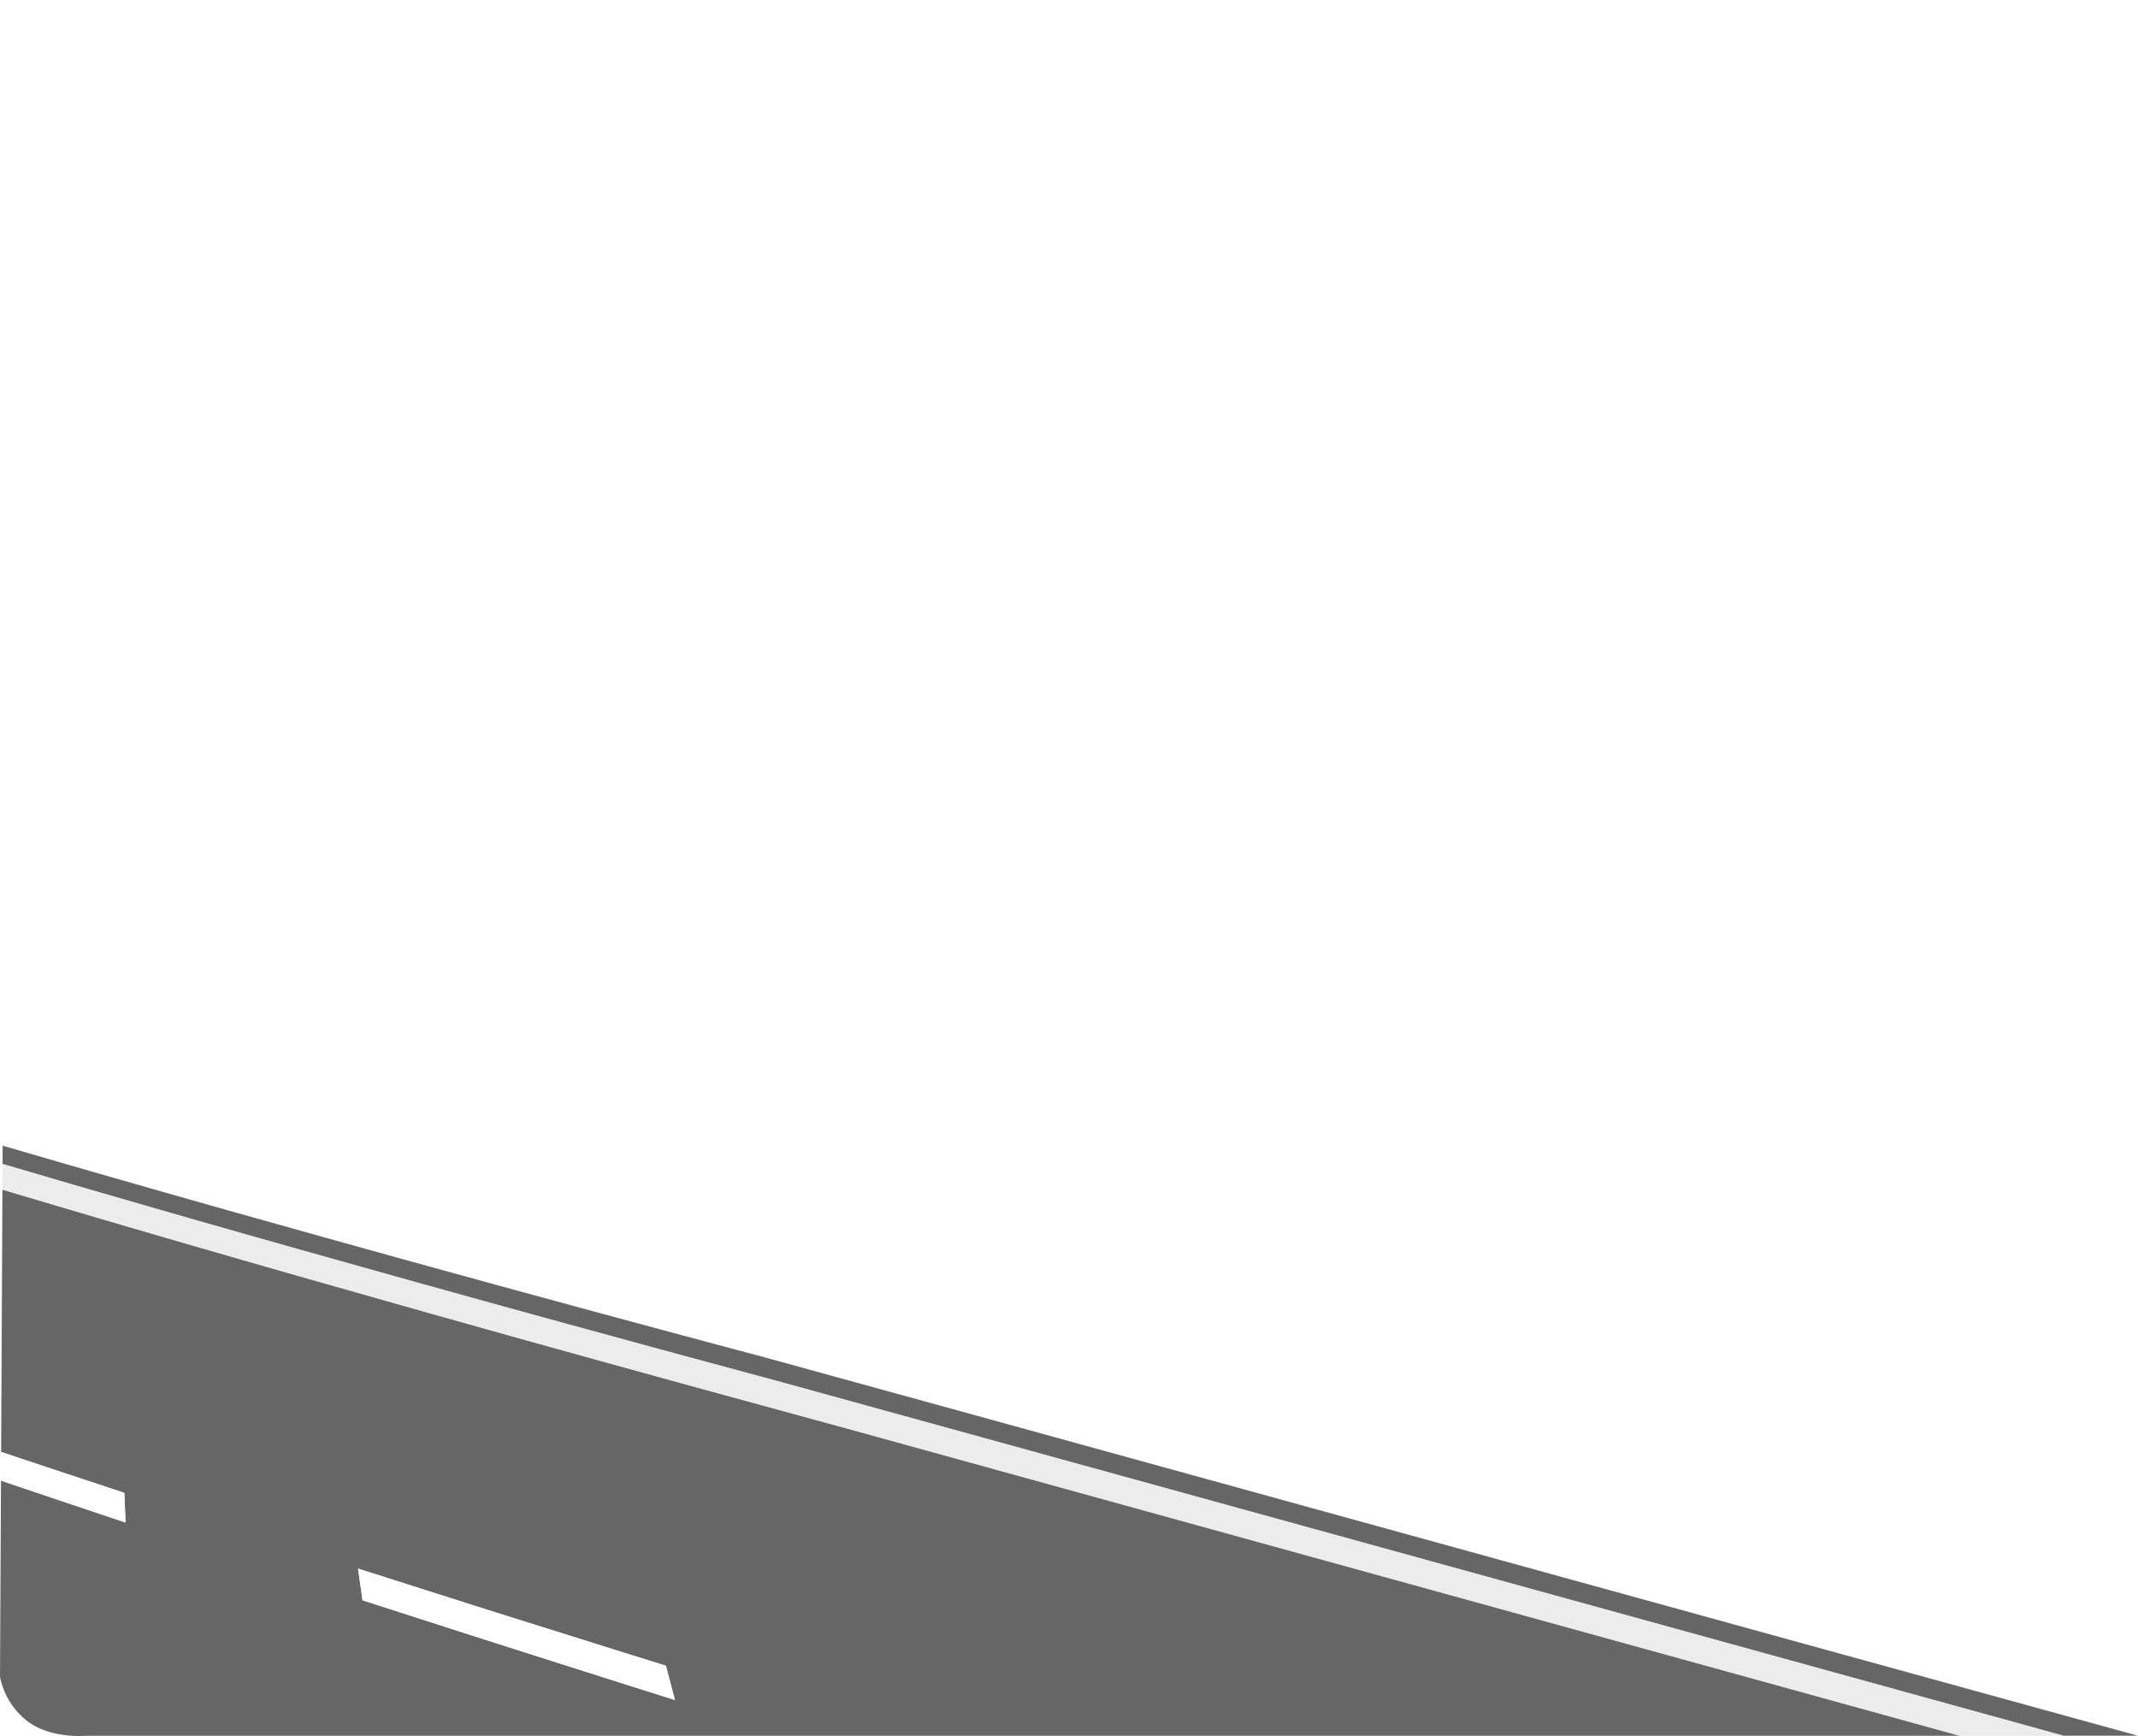 <svg xmlns="http://www.w3.org/2000/svg" width="559.633" height="454.422" viewBox="0 0 559.633 454.422">

    <g id="Group_107275" data-name="Group 107275" transform="translate(-107.068 -905.043)">
        <g id="Group_107016" data-name="Group 107016" transform="translate(107 1204.926)">
            <path id="Path_116283" data-name="Path 116283" d="M284.979,1000.774q-7.928-2.3-15.9-4.623-3.251-.954-6.524-1.907-4.727-1.384-9.477-2.777-15.877-4.656-31.894-9.41-3.974-1.174-7.956-2.361t-7.959-2.376l-7.946-2.381-7.935-2.377q-3.968-1.2-7.929-2.4l-7.922-2.4-7.907-2.392-7.889-2.39q-7.867-2.389-15.726-4.8-7.825-2.4-15.643-4.818-7.781-2.408-15.555-4.835-7.739-2.414-15.459-4.848Q89.366,941.8,83.384,939.9l-.539,107.544s.207,5.189,5.708,10.623a18.122,18.122,0,0,0,12.318,5.192H232.113l36.782-29.36,34.74-27.731Q294.344,1003.487,284.979,1000.774Z" transform="translate(-82.777 -908.78)" fill-rule="evenodd" fill="url(#linear-gradient)"/>
            <path id="Path_116284" data-name="Path 116284" d="M258.558,1059.176c-.619-.2-1.528-.484-2.689-.849s-2.56-.807-4.164-1.314l-5.375-1.7c-1.967-.624-4.09-1.3-6.335-2.012s-4.59-1.461-7.025-2.234-4.926-1.566-7.462-2.373-5.09-1.618-7.643-2.432c-1.945-.618-3.891-1.236-5.814-1.853s-3.81-1.219-5.671-1.818-3.673-1.179-5.435-1.746-3.459-1.116-5.091-1.643c-.512-.164-1.012-.324-1.507-.485l-1.463-.47c-.477-.155-.944-.306-1.409-.456s-.917-.294-1.36-.438l-5.084-1.637c-1.507-.485-2.822-.907-3.9-1.257s-1.927-.622-2.507-.807-.882-.285-.882-.285l-1.179-8.285.871.28,2.469.787c1.068.34,2.366.751,3.849,1.226l5.017,1.6c.25.078.506.159.762.242s.517.165.779.248l.8.254.812.259,5.478,1.744,5.948,1.895,6.291,1.994c2.139.674,4.307,1.359,6.478,2.04l7.536,2.367c2.5.783,4.96,1.557,7.348,2.308l6.923,2.176,6.239,1.964c1.941.6,3.715,1.158,5.3,1.65s2.963.924,4.1,1.278,2.036.636,2.644.828.938.294.938.294l2.366,8.963-.951-.3ZM83.48,925.875l-.337,68.659,2.963.993q1.636.551,3.245,1.089c1.075.358,2.139.716,3.185,1.065L95.62,998.7c1.007.336,2,.664,2.963.984s1.906.631,2.815.934l2.64.878,4.634,1.53,3.584,1.186c1,.33,1.78.589,2.321.766l.818.271.32,7.767-.829-.279c-.547-.182-1.342-.448-2.348-.787s-2.236-.749-3.641-1.219l-4.7-1.572-2.672-.895-2.855-.959-3-1.009-3.135-1.052q-1.588-.537-3.219-1.092l-3.293-1.114-2.917-.987-.258,51.376a19.456,19.456,0,0,0,7.382,11.765c6.272,4.5,14.916,3.648,14.916,3.648H595.888l-286.81-79.235q-9.3-2.512-18.658-5.056-15.873-4.316-31.909-8.728-15.879-4.369-31.889-8.824-3.977-1.1-7.964-2.215t-7.96-2.229l-7.946-2.233q-3.966-1.114-7.935-2.227l-7.931-2.248q-3.958-1.124-7.918-2.248t-7.906-2.243q-3.951-1.118-7.9-2.24l-1.611-.459-1.609-.46c-.536-.155-1.075-.306-1.609-.459l-1.611-.461q-7.049-2.015-14.09-4.048-7.014-2.022-14.028-4.059-6.978-2.028-13.951-4.074-6.946-2.032-13.879-4.079Q92.118,928.458,83.48,925.875Z" transform="translate(-82.777 -914.365)" fill="#666" fill-rule="evenodd"/>
            <path id="Path_116285" data-name="Path 116285" d="M283.135,973.158q-22.964-6.116-46.382-12.461-23.075-6.254-46.5-12.728-2.9-.805-5.814-1.612l-5.8-1.614q-2.9-.807-5.807-1.612c-1.928-.538-3.869-1.075-5.8-1.612s-3.858-1.084-5.791-1.626l-5.784-1.621-5.786-1.62q-2.884-.81-5.779-1.619l-5.763-1.633q-2.882-.812-5.755-1.629l-5.758-1.632q-2.867-.818-5.734-1.64l-2.866-.821q-1.435-.409-2.866-.821l-2.862-.821q-1.435-.407-2.861-.818c-.951-.275-1.906-.549-2.857-.823s-1.9-.55-2.855-.825-1.9-.548-2.85-.824-1.9-.549-2.85-.825l-2.844-.826c-.944-.274-1.895-.549-2.838-.826s-1.895-.551-2.845-.826-1.888-.551-2.838-.826-1.888-.552-2.833-.832l-.482-.141-.024,4.8q8.561,2.53,17.138,5.032,7.62,2.221,15.25,4.428,7.664,2.217,15.336,4.417,7.714,2.21,15.428,4.4,7.745,2.2,15.5,4.388,3.891,1.091,7.781,2.178l7.794,2.185q3.9,1.093,7.8,2.187l7.816,2.188,7.822,2.17q3.918,1.087,7.827,2.174,3.926,1.089,7.845,2.17t7.838,2.156q15.77,4.335,31.408,8.587,15.787,4.289,31.413,8.487c5.961,1.6,246.88,68.107,335.452,92.521h19.511C577.725,1054.382,290.906,975.23,283.135,973.158Z" transform="translate(-82.568 -917.643)" fill="#666" fill-rule="evenodd"/>
            <path id="Path_116286" data-name="Path 116286" d="M83.012,982.5l2.917.987,3.293,1.115q1.63.552,3.219,1.092l3.135,1.052,3,1.009,2.855.959c.921.308,1.815.608,2.672.9l4.7,1.572c1.405.47,2.627.881,3.641,1.219s1.8.605,2.348.787l.829.28-.32-7.767-.818-.271c-.541-.177-1.32-.436-2.321-.766l-3.584-1.186-4.634-1.53-2.64-.878q-1.363-.455-2.815-.934c-.966-.32-1.956-.649-2.963-.984l-3.083-1.021c-1.046-.35-2.11-.708-3.185-1.065s-2.155-.722-3.245-1.089q-1.479-.491-2.963-.993Z" transform="translate(-82.683 -894.81)" fill="#fff" fill-rule="evenodd"/>
            <path id="Path_116287" data-name="Path 116287" d="M149.854,996.829l1.179,8.285s.308.1.882.285,1.428.458,2.5.807,2.394.772,3.9,1.257l5.084,1.637c1.871.6,3.9,1.255,6.046,1.951s4.437,1.429,6.8,2.187,4.811,1.548,7.309,2.346,5.045,1.615,7.6,2.426,5.117,1.625,7.648,2.43,5.034,1.6,7.457,2.373,4.789,1.523,7.025,2.234,4.368,1.388,6.335,2.012l5.375,1.7c1.6.508,3.009.948,4.164,1.314s2.069.653,2.689.849l.951.3-2.366-8.963s-.324-.1-.938-.294-1.509-.471-2.644-.828-2.521-.784-4.1-1.278-3.354-1.049-5.3-1.65l-6.239-1.964-6.923-2.176c-2.388-.751-4.85-1.525-7.348-2.308s-5.017-1.576-7.536-2.364-5.027-1.583-7.49-2.364-4.874-1.544-7.206-2.286l-6.693-2.131c-2.116-.675-4.119-1.31-5.955-1.9l-5.017-1.6c-1.484-.475-2.781-.886-3.849-1.226l-2.469-.787Z" transform="translate(-56.065 -886.109)" fill="#fff" fill-rule="evenodd"/>
            <path id="Path_116288" data-name="Path 116288" d="M287.315,978.23q-15.623-4.2-31.413-8.487-15.634-4.251-31.408-8.587-3.907-1.07-7.838-2.156t-7.845-2.17q-3.907-1.086-7.827-2.174l-7.822-2.17-7.816-2.188q-3.9-1.095-7.8-2.187l-7.794-2.186q-3.891-1.087-7.781-2.178-7.748-2.185-15.5-4.387-7.714-2.192-15.428-4.4-7.67-2.2-15.336-4.417-7.628-2.2-15.25-4.428-8.576-2.5-17.138-5.032l-.032,6.706q8.637,2.584,17.3,5.141,7.729,2.28,15.459,4.544,7.783,2.276,15.558,4.533,7.825,2.269,15.643,4.519,7.865,2.263,15.729,4.5,3.949,1.122,7.9,2.24t7.906,2.243q3.96,1.126,7.918,2.248L194.617,960q3.968,1.112,7.935,2.227l7.946,2.233q3.987,1.12,7.96,2.229t7.964,2.215q16.007,4.457,31.889,8.824,16.034,4.413,31.909,8.728c4.671,1.27,203.218,56.1,305.368,84.291h27.179C534.2,1046.338,293.275,979.831,287.315,978.23Z" transform="translate(-82.577 -916.275)" fill="#edeced" fill-rule="evenodd"/>
            <path id="Path_116289" data-name="Path 116289" d="M115.387,978.836c.025-5.134,35.22-9.125,78.608-8.912s78.543,4.548,78.517,9.684-35.22,9.123-78.608,8.911-78.542-4.548-78.517-9.683h-.354c-.025,5.158,35.288,9.512,78.87,9.726s78.938-3.793,78.962-8.951-35.281-9.514-78.87-9.728-78.937,3.795-78.962,8.953Z" transform="translate(-69.932 -896.844)" fill="#656565" fill-rule="evenodd"/>
            <path id="Path_116290" data-name="Path 116290" d="M115.134,978.846c.025-5.158,35.379-9.167,78.962-8.953s78.9,4.569,78.87,9.728-35.374,9.165-78.962,8.951-78.895-4.568-78.87-9.726h-.354c-.025,5.181,35.448,9.556,79.223,9.769s79.3-3.81,79.321-8.99-35.448-9.557-79.229-9.772-79.289,3.812-79.316,8.993Z" transform="translate(-70.033 -896.856)" fill="#656565" fill-rule="evenodd"/>
            <path id="Path_116291" data-name="Path 116291" d="M114.88,978.856c.027-5.182,35.54-9.208,79.316-8.993s79.254,4.59,79.229,9.772-35.54,9.206-79.321,8.991-79.249-4.589-79.223-9.769h-.352c-.025,5.2,35.6,9.6,79.576,9.813s79.649-3.827,79.674-9.031-35.606-9.6-79.581-9.814-79.643,3.827-79.668,9.033Z" transform="translate(-70.133 -896.867)" fill="#656565" fill-rule="evenodd"/>
            <path id="Path_116292" data-name="Path 116292" d="M114.629,978.867c.025-5.206,35.694-9.249,79.668-9.033s79.607,4.61,79.581,9.814-35.7,9.247-79.674,9.031-79.6-4.61-79.576-9.813l-.354,0c-.025,5.227,35.761,9.641,79.93,9.858s80-3.845,80.027-9.072-35.761-9.641-79.935-9.857-80,3.844-80.022,9.072Z" transform="translate(-70.234 -896.879)" fill="#656565" fill-rule="evenodd"/>
            <path id="Path_116293" data-name="Path 116293" d="M114.376,978.876c.027-5.228,35.853-9.288,80.022-9.072s79.96,4.63,79.935,9.857-35.853,9.288-80.027,9.072-79.955-4.631-79.93-9.858h-.354c-.025,5.25,35.92,9.683,80.283,9.9s80.355-3.862,80.381-9.112-35.92-9.683-80.287-9.9-80.35,3.862-80.377,9.112Z" transform="translate(-70.334 -896.891)" fill="#656565" fill-rule="evenodd"/>
            <path id="Path_116294" data-name="Path 116294" d="M114.122,978.887c.027-5.25,36.014-9.33,80.377-9.112s80.313,4.651,80.287,9.9-36.014,9.33-80.381,9.112-80.308-4.651-80.283-9.9h-.352c-.025,5.273,36.073,9.725,80.636,9.944s80.708-3.879,80.734-9.151-36.078-9.726-80.64-9.946-80.7,3.879-80.729,9.153Z" transform="translate(-70.435 -896.903)" fill="#656565" fill-rule="evenodd"/>
            <path id="Path_116295" data-name="Path 116295" d="M113.87,978.9c.027-5.274,36.166-9.371,80.729-9.153s80.666,4.67,80.64,9.946-36.172,9.371-80.734,9.151-80.661-4.672-80.636-9.944h-.352c-.027,5.3,36.232,9.768,80.988,9.988s81.061-3.9,81.087-9.192-36.232-9.769-80.994-9.989-81.057,3.9-81.082,9.193Z" transform="translate(-70.535 -896.915)" fill="#656565" fill-rule="evenodd"/>
            <path id="Path_116296" data-name="Path 116296" d="M113.62,978.908c.025-5.3,36.326-9.413,81.082-9.193s81.02,4.691,80.994,9.989-36.326,9.411-81.087,9.192-81.015-4.692-80.988-9.987l-.359,0c-.027,5.32,36.4,9.811,81.347,10.032s81.414-3.914,81.441-9.233-36.393-9.813-81.347-10.032-81.414,3.914-81.441,9.232Z" transform="translate(-70.637 -896.927)" fill="#656565" fill-rule="evenodd"/>
            <path id="Path_116297" data-name="Path 116297" d="M113.362,978.917c.027-5.319,36.492-9.453,81.441-9.232s81.372,4.712,81.347,10.032-36.488,9.453-81.441,9.233-81.374-4.712-81.347-10.032h-.354c-.027,5.343,36.551,9.853,81.7,10.076s81.774-3.93,81.8-9.273-36.557-9.853-81.705-10.076-81.768,3.931-81.795,9.273Z" transform="translate(-70.738 -896.939)" fill="#656565" fill-rule="evenodd"/>
            <path id="Path_116298" data-name="Path 116298" d="M113.108,978.927c.027-5.343,36.646-9.494,81.795-9.273s81.732,4.733,81.705,10.076-36.652,9.5-81.8,9.273-81.726-4.733-81.7-10.076h-.352c-.027,5.365,36.709,9.9,82.052,10.118s82.126-3.946,82.153-9.312-36.709-9.9-82.058-10.119-82.121,3.947-82.147,9.314Z" transform="translate(-70.839 -896.951)" fill="#656565" fill-rule="evenodd"/>
            <path id="Path_116299" data-name="Path 116299" d="M112.857,978.938c.027-5.366,36.8-9.536,82.147-9.314s82.084,4.753,82.058,10.119-36.805,9.536-82.153,9.312-82.079-4.753-82.052-10.118H112.5c-.027,5.389,36.87,9.938,82.406,10.162s82.48-3.964,82.506-9.353-36.87-9.94-82.411-10.164-82.474,3.964-82.5,9.354Z" transform="translate(-70.939 -896.963)" fill="#656565" fill-rule="evenodd"/>
            <path id="Path_116300" data-name="Path 116300" d="M112.6,978.948c.027-5.39,36.965-9.578,82.5-9.354s82.438,4.774,82.411,10.164-36.965,9.576-82.506,9.353-82.432-4.774-82.406-10.162l-.352,0c-.027,5.412,37.029,9.982,82.758,10.206s82.834-3.981,82.86-9.392-37.029-9.982-82.764-10.207-82.829,3.981-82.855,9.393Z" transform="translate(-71.04 -896.975)" fill="#656565" fill-rule="evenodd"/>
            <path id="Path_116301" data-name="Path 116301" d="M112.352,978.957c.025-5.413,37.124-9.617,82.855-9.393s82.79,4.795,82.764,10.207-37.126,9.617-82.86,9.392-82.785-4.793-82.758-10.206H112c-.027,5.435,37.183,10.024,83.112,10.25s83.186-4,83.214-9.434-37.183-10.024-83.117-10.249-83.182,4-83.208,9.432Z" transform="translate(-71.14 -896.986)" fill="#656565" fill-rule="evenodd"/>
            <path id="Path_116302" data-name="Path 116302" d="M112.1,978.969c.027-5.436,37.278-9.659,83.208-9.432s83.143,4.813,83.118,10.249-37.28,9.659-83.214,9.434-83.138-4.815-83.112-10.25l-.352,0c-.027,5.457,37.341,10.067,83.463,10.292s83.541-4.014,83.568-9.472-37.341-10.069-83.47-10.3-83.534,4.017-83.561,9.476Z" transform="translate(-71.241 -896.999)" fill="#656565" fill-rule="evenodd"/>
            <path id="Path_116303" data-name="Path 116303" d="M111.848,978.979c.027-5.459,37.439-9.7,83.561-9.476s83.5,4.836,83.47,10.3-37.439,9.7-83.568,9.472-83.489-4.835-83.463-10.292h-.359c-.027,5.48,37.506,10.109,83.822,10.336s83.893-4.031,83.921-9.512-37.5-10.111-83.824-10.339-83.894,4.032-83.92,9.515Z" transform="translate(-71.343 -897.011)" fill="#656565" fill-rule="evenodd"/>
            <path id="Path_116304" data-name="Path 116304" d="M111.589,978.989c.027-5.483,37.6-9.743,83.92-9.515s83.85,4.856,83.824,10.339-37.6,9.74-83.921,9.512-83.849-4.856-83.822-10.336l-.352,0c-.028,5.5,37.66,10.152,84.175,10.382s84.247-4.049,84.274-9.554-37.66-10.154-84.176-10.382-84.246,4.051-84.272,9.554Z" transform="translate(-71.444 -897.023)" fill="#656565" fill-rule="evenodd"/>
            <path id="Path_116305" data-name="Path 116305" d="M111.338,979c.027-5.5,37.758-9.782,84.272-9.554s84.2,4.877,84.176,10.382-37.758,9.782-84.274,9.554S111.31,984.5,111.338,979h-.355c-.027,5.527,37.821,10.194,84.53,10.425s84.605-4.068,84.632-9.595-37.818-10.195-84.534-10.424-84.6,4.065-84.628,9.593Z" transform="translate(-71.545 -897.034)" fill="#656565" fill-rule="evenodd"/>
            <path id="Path_116306" data-name="Path 116306" d="M111.083,979.009c.028-5.529,37.918-9.823,84.628-9.593s84.562,4.9,84.534,10.424-37.916,9.824-84.632,9.595-84.556-4.9-84.53-10.425l-.352,0c-.027,5.55,37.979,10.238,84.882,10.467s84.959-4.083,84.987-9.634-37.98-10.238-84.889-10.468-84.953,4.083-84.98,9.635Z" transform="translate(-71.645 -897.047)" fill="#656565" fill-rule="evenodd"/>
            <path id="Path_116307" data-name="Path 116307" d="M110.832,979.019c.027-5.552,38.078-9.865,84.98-9.635s84.916,4.918,84.889,10.469-38.079,9.865-84.987,9.634-84.909-4.918-84.882-10.467h-.354c-.027,5.573,38.134,10.28,85.236,10.51s85.313-4.1,85.339-9.673-38.138-10.281-85.241-10.512-85.306,4.1-85.334,9.674Z" transform="translate(-71.746 -897.058)" fill="#656565" fill-rule="evenodd"/>
            <path id="Path_116308" data-name="Path 116308" d="M110.578,979.03c.028-5.575,38.233-9.906,85.334-9.674s85.269,4.937,85.241,10.512-38.237,9.905-85.339,9.673-85.262-4.937-85.236-10.51l-.352,0c-.028,5.6,38.292,10.322,85.588,10.555s85.665-4.117,85.693-9.714-38.292-10.323-85.594-10.556-85.659,4.118-85.687,9.715Z" transform="translate(-71.846 -897.07)" fill="#656565" fill-rule="evenodd"/>
            <path id="Path_116309" data-name="Path 116309" d="M110.327,979.039c.028-5.6,38.391-9.946,85.687-9.715s85.62,4.958,85.594,10.557-38.391,9.946-85.693,9.714-85.616-4.957-85.588-10.555h-.354c-.027,5.62,38.451,10.367,85.941,10.6s86.02-4.135,86.047-9.754-38.451-10.367-85.946-10.6-86.013,4.133-86.041,9.754Z" transform="translate(-71.947 -897.082)" fill="#656565" fill-rule="evenodd"/>
            <path id="Path_116310" data-name="Path 116310" d="M110.073,979.05c.028-5.621,38.552-9.988,86.041-9.754s85.974,4.978,85.946,10.6-38.55,9.987-86.047,9.754-85.967-4.979-85.941-10.6l-.352,0c-.028,5.643,38.6,10.409,86.293,10.642s86.373-4.151,86.4-9.793-38.609-10.41-86.3-10.645-86.366,4.151-86.394,9.8Z" transform="translate(-72.047 -897.094)" fill="#656565" fill-rule="evenodd"/>
            <path id="Path_116311" data-name="Path 116311" d="M109.823,979.06c.028-5.645,38.7-10.029,86.394-9.8s86.326,5,86.3,10.645-38.71,10.028-86.4,9.793-86.321-5-86.293-10.642h-.359c-.028,5.666,38.77,10.45,86.652,10.685s86.725-4.168,86.753-9.834-38.763-10.452-86.652-10.687-86.725,4.167-86.753,9.835Z" transform="translate(-72.15 -897.106)" fill="#656565" fill-rule="evenodd"/>
            <path id="Path_116312" data-name="Path 116312" d="M109.565,979.071c.028-5.668,38.871-10.07,86.753-9.835s86.68,5.018,86.652,10.687-38.864,10.069-86.753,9.834-86.68-5.02-86.652-10.685l-.354,0c-.027,5.689,38.929,10.494,87.006,10.73s87.079-4.185,87.107-9.874-38.924-10.495-87.006-10.731-87.079,4.186-87.107,9.876Z" transform="translate(-72.25 -897.118)" fill="#656565" fill-rule="evenodd"/>
            <path id="Path_116313" data-name="Path 116313" d="M109.311,979.08c.028-5.689,39.03-10.11,87.107-9.875s87.034,5.04,87.006,10.731-39.024,10.111-87.107,9.874-87.033-5.041-87.006-10.73h-.352c-.028,5.713,39.087,10.536,87.358,10.773s87.438-4.2,87.465-9.915-39.087-10.536-87.363-10.773-87.432,4.2-87.46,9.915Z" transform="translate(-72.351 -897.13)" fill="#656565" fill-rule="evenodd"/>
            <path id="Path_116314" data-name="Path 116314" d="M109.06,979.09c.028-5.713,39.189-10.153,87.46-9.915s87.392,5.06,87.363,10.773-39.188,10.151-87.465,9.915-87.386-5.06-87.358-10.773l-.354,0c-.028,5.736,39.243,10.578,87.711,10.817s87.792-4.219,87.82-9.955S245,969.371,196.52,969.134s-87.786,4.219-87.814,9.955Z" transform="translate(-72.451 -897.142)" fill="#656565" fill-rule="evenodd"/>
            <path id="Path_116315" data-name="Path 116315" d="M108.806,979.1c.028-5.737,39.345-10.193,87.814-9.955s87.744,5.081,87.716,10.817-39.343,10.193-87.82,9.955-87.739-5.081-87.711-10.817h-.352c-.028,5.758,39.4,10.622,88.063,10.86s88.146-4.237,88.173-9.995-39.4-10.622-88.07-10.861-88.138,4.235-88.166,10Z" transform="translate(-72.552 -897.154)" fill="#656565" fill-rule="evenodd"/>
            <path id="Path_116316" data-name="Path 116316" d="M108.555,979.112c.028-5.761,39.5-10.235,88.166-10s88.1,5.1,88.07,10.862-39.5,10.233-88.173,9.995-88.091-5.1-88.063-10.86H108.2c-.028,5.782,39.56,10.663,88.417,10.9s88.5-4.252,88.527-10.034-39.561-10.666-88.424-10.9-88.491,4.252-88.52,10.036Z" transform="translate(-72.653 -897.166)" fill="#656565" fill-rule="evenodd"/>
            <path id="Path_116317" data-name="Path 116317" d="M108.3,979.122c.029-5.785,39.663-10.277,88.52-10.037s88.452,5.122,88.424,10.9-39.663,10.274-88.527,10.034-88.445-5.12-88.417-10.9l-.352,0c-.029,5.805,39.714,10.706,88.769,10.948s88.85-4.27,88.88-10.076-39.714-10.708-88.776-10.948-88.845,4.27-88.873,10.076Z" transform="translate(-72.753 -897.178)" fill="#656565" fill-rule="evenodd"/>
            <path id="Path_116318" data-name="Path 116318" d="M108.05,979.131c.028-5.806,39.817-10.316,88.873-10.076S285.726,974.2,285.7,980s-39.817,10.316-88.88,10.076-88.8-5.143-88.769-10.948H107.7c-.029,5.828,39.873,10.75,89.123,10.991s89.2-4.288,89.233-10.116-39.875-10.75-89.13-10.992-89.2,4.287-89.226,10.116Z" transform="translate(-72.854 -897.19)" fill="#656565" fill-rule="evenodd"/>
            <path id="Path_116319" data-name="Path 116319" d="M107.8,979.142c.028-5.829,39.977-10.358,89.226-10.116s89.158,5.164,89.13,10.992-39.978,10.358-89.233,10.116-89.152-5.164-89.123-10.991h-.354c-.028,5.85,40.033,10.791,89.477,11.035s89.556-4.305,89.586-10.155-40.033-10.793-89.482-11.036-89.551,4.3-89.58,10.157Z" transform="translate(-72.954 -897.202)" fill="#656565" fill-rule="evenodd"/>
            <path id="Path_116320" data-name="Path 116320" d="M107.545,979.152c.029-5.853,40.137-10.4,89.58-10.157s89.512,5.183,89.482,11.036-40.136,10.4-89.586,10.155-89.5-5.185-89.477-11.035h-.358c-.029,5.874,40.192,10.833,89.835,11.077s89.91-4.321,89.939-10.195-40.192-10.836-89.835-11.079-89.911,4.321-89.939,10.2Z" transform="translate(-73.056 -897.214)" fill="#656565" fill-rule="evenodd"/>
            <path id="Path_116321" data-name="Path 116321" d="M107.288,979.163c.028-5.877,40.3-10.441,89.939-10.2s89.863,5.2,89.835,11.08-40.3,10.439-89.939,10.194-89.864-5.2-89.835-11.077l-.354,0c-.029,5.9,40.351,10.878,90.188,11.123s90.269-4.339,90.3-10.236-40.351-10.878-90.194-11.123-90.264,4.339-90.293,10.236Z" transform="translate(-73.157 -897.226)" fill="#656565" fill-rule="evenodd"/>
            <path id="Path_116322" data-name="Path 116322" d="M107.034,979.172c.029-5.9,40.456-10.481,90.293-10.236s90.222,5.225,90.194,11.123-40.458,10.481-90.3,10.236-90.218-5.225-90.188-11.123h-.352c-.029,5.921,40.509,10.92,90.539,11.165s90.623-4.354,90.653-10.276-40.511-10.92-90.546-11.166-90.616,4.356-90.646,10.277Z" transform="translate(-73.257 -897.237)" fill="#656565" fill-rule="evenodd"/>
            <path id="Path_116323" data-name="Path 116323" d="M106.8,979.24c-.029,5.921,40.509,10.92,90.539,11.165s90.623-4.354,90.653-10.276-40.511-10.92-90.546-11.166-90.616,4.355-90.646,10.277Zm90.539,11.408c-50.252-.246-90.974-5.357-90.945-11.41s40.8-10.766,91.052-10.52,90.978,5.357,90.949,11.414S247.6,990.9,197.337,990.648Z" transform="translate(-73.373 -897.307)" fill="#656565" fill-rule="evenodd"/>
        </g>
    </g>

</svg>